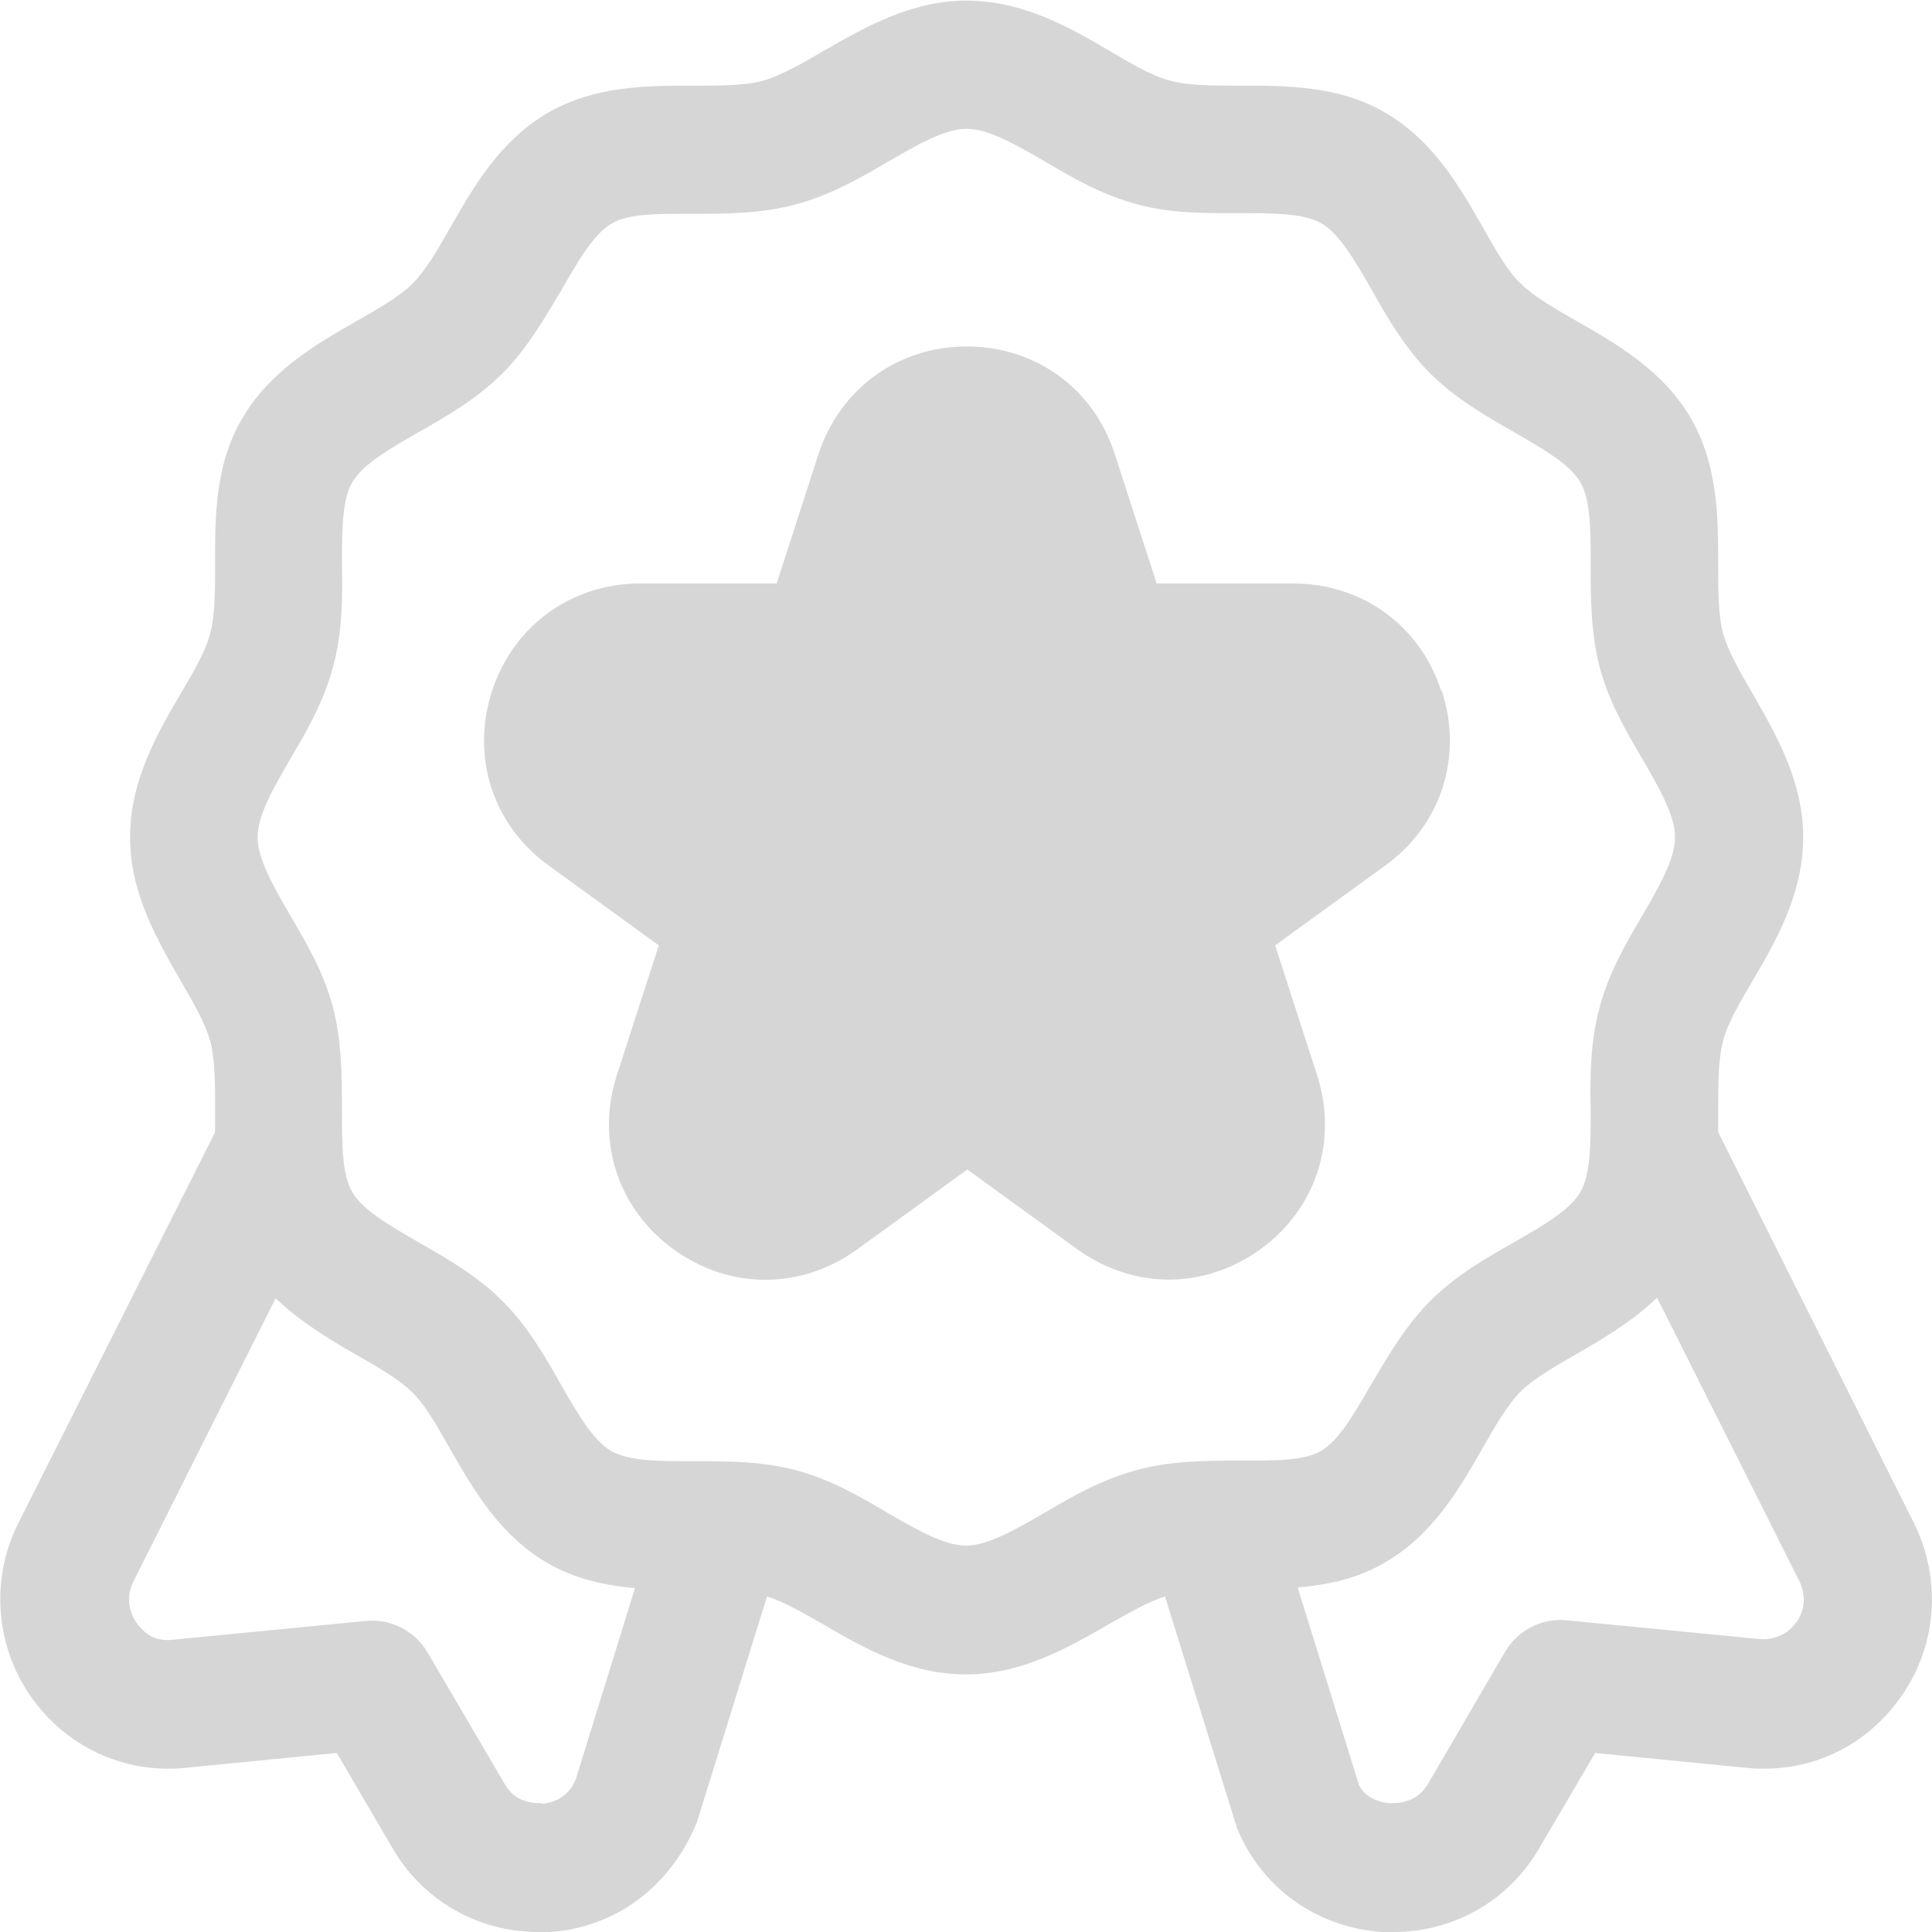 <svg xmlns="http://www.w3.org/2000/svg" fill="none" viewBox="0 0 70 70" height="70" width="70">
<g clip-path="url(#clip0_19414_5097)">
<path fill-opacity="0.4" fill="#989898" d="M69.347 55.183L62.253 41.02C62.253 40.74 62.253 40.46 62.253 40.203C62.253 39.247 62.253 38.36 62.44 37.683C62.603 37.053 63.047 36.307 63.513 35.513C64.377 34.043 65.333 32.363 65.333 30.333C65.333 28.303 64.353 26.623 63.513 25.153C63.047 24.36 62.627 23.613 62.44 22.983C62.253 22.307 62.253 21.42 62.253 20.463C62.253 18.783 62.253 16.893 61.273 15.167C60.27 13.44 58.613 12.483 57.143 11.643C56.327 11.177 55.557 10.733 55.09 10.267C54.6 9.8 54.18 9.03 53.713 8.213C52.873 6.743 51.917 5.087 50.19 4.083C48.487 3.08 46.503 3.103 44.893 3.103C43.89 3.103 43.05 3.103 42.373 2.917C41.743 2.753 40.997 2.31 40.203 1.843C38.733 0.98 37.053 0.023 35.023 0.023C32.993 0.023 31.313 1.003 29.843 1.843C29.05 2.31 28.303 2.73 27.673 2.917C26.997 3.103 26.11 3.103 25.153 3.103C23.45 3.103 21.56 3.103 19.857 4.083C18.13 5.087 17.173 6.743 16.333 8.213C15.867 9.03 15.423 9.8 14.957 10.267C14.49 10.733 13.72 11.177 12.903 11.643C11.433 12.483 9.777 13.44 8.773 15.167C7.77 16.87 7.793 18.783 7.793 20.463C7.793 21.42 7.793 22.307 7.607 22.983C7.443 23.613 7 24.36 6.533 25.153C5.67 26.623 4.713 28.303 4.713 30.333C4.713 32.363 5.693 34.043 6.533 35.513C7 36.307 7.42 37.053 7.607 37.683C7.793 38.36 7.793 39.247 7.793 40.203C7.793 40.46 7.793 40.74 7.793 41.02L0.653 55.207C-0.35 57.213 -0.163 59.617 1.097 61.437C2.38 63.303 4.527 64.283 6.743 64.05L12.203 63.513L14.21 66.943C15.307 68.857 17.313 70 19.507 70C19.647 70 19.787 70 19.927 70C22.26 69.837 24.267 68.413 25.247 66.033L27.79 57.843C28.397 58.03 29.073 58.427 29.82 58.847C31.29 59.71 32.97 60.667 35 60.667C37.03 60.667 38.71 59.687 40.18 58.847C40.927 58.427 41.603 58.03 42.21 57.843L44.823 66.243C45.71 68.413 47.717 69.837 50.073 70C50.213 70 50.353 70 50.493 70C52.687 70 54.67 68.857 55.767 66.967L57.797 63.513L63.257 64.05C65.52 64.283 67.62 63.303 68.903 61.437C70.187 59.593 70.35 57.213 69.347 55.183ZM19.623 65.333C19.343 65.333 18.667 65.333 18.27 64.61L15.493 59.873C15.027 59.08 14.14 58.637 13.253 58.73L6.3 59.407C5.483 59.523 5.11 59.01 4.947 58.8C4.807 58.59 4.48 58.007 4.83 57.307L9.987 47.04C10.873 47.88 11.9 48.51 12.88 49.07C13.697 49.537 14.467 49.98 14.933 50.447C15.423 50.913 15.843 51.683 16.31 52.5C17.15 53.97 18.107 55.627 19.833 56.63C20.837 57.213 21.933 57.447 23.007 57.54L20.86 64.47C20.557 65.217 19.903 65.333 19.623 65.357V65.333ZM37.847 54.81C36.797 55.417 35.793 56 35 56C34.207 56 33.203 55.417 32.153 54.81C31.127 54.203 30.077 53.597 28.84 53.27C27.627 52.943 26.367 52.943 25.247 52.943H25.107C23.917 52.943 22.773 52.943 22.143 52.57C21.49 52.197 20.93 51.217 20.323 50.167C19.763 49.163 19.11 48.043 18.2 47.133C17.29 46.223 16.147 45.57 15.167 45.01C14.117 44.403 13.137 43.843 12.763 43.19C12.39 42.56 12.39 41.44 12.39 40.227C12.39 39.06 12.39 37.753 12.063 36.493C11.737 35.257 11.13 34.207 10.523 33.18C9.917 32.13 9.333 31.127 9.333 30.333C9.333 29.54 9.917 28.537 10.523 27.487C11.13 26.46 11.737 25.41 12.063 24.173C12.413 22.913 12.413 21.607 12.39 20.44C12.39 19.25 12.39 18.107 12.763 17.477C13.137 16.823 14.117 16.263 15.167 15.657C16.17 15.097 17.29 14.443 18.2 13.533C19.11 12.623 19.763 11.48 20.347 10.5C20.953 9.45 21.513 8.47 22.167 8.097C22.797 7.723 23.917 7.747 25.13 7.747C26.25 7.747 27.603 7.747 28.863 7.397C30.077 7.07 31.15 6.463 32.177 5.857C33.227 5.25 34.23 4.667 35.023 4.667C35.817 4.667 36.82 5.25 37.87 5.857C38.897 6.463 39.947 7.07 41.183 7.397C42.443 7.747 43.75 7.723 44.917 7.723C46.107 7.723 47.25 7.723 47.88 8.097C48.533 8.47 49.093 9.45 49.7 10.5C50.26 11.503 50.913 12.623 51.823 13.533C52.733 14.443 53.877 15.097 54.857 15.657C55.907 16.263 56.887 16.823 57.26 17.477C57.633 18.107 57.633 19.227 57.633 20.44C57.633 21.607 57.633 22.913 57.96 24.173C58.287 25.41 58.893 26.46 59.5 27.487C60.107 28.537 60.69 29.54 60.69 30.333C60.69 31.127 60.107 32.13 59.5 33.18C58.893 34.207 58.287 35.257 57.96 36.493C57.61 37.753 57.61 39.06 57.633 40.227C57.633 41.417 57.633 42.56 57.26 43.19C56.887 43.843 55.907 44.403 54.857 45.01C53.853 45.57 52.733 46.223 51.823 47.133C50.913 48.043 50.26 49.187 49.677 50.167C49.07 51.217 48.51 52.197 47.857 52.57C47.227 52.943 46.107 52.92 44.893 52.92C43.773 52.92 42.42 52.92 41.16 53.27C39.947 53.597 38.873 54.203 37.847 54.81ZM65.077 58.777C64.937 58.987 64.517 59.453 63.723 59.383L56.77 58.707C55.883 58.613 54.997 59.057 54.53 59.85L51.753 64.61C51.357 65.31 50.68 65.333 50.4 65.333C50.12 65.333 49.467 65.193 49.233 64.657L47.017 57.517C48.09 57.423 49.163 57.213 50.19 56.607C51.917 55.603 52.873 53.947 53.713 52.477C54.18 51.66 54.623 50.89 55.09 50.423C55.557 49.957 56.327 49.513 57.143 49.047C58.1 48.487 59.15 47.88 60.037 47.017L65.193 57.283C65.543 58.007 65.24 58.567 65.077 58.8V58.777Z"></path>
<path fill-opacity="0.4" fill="#989898" d="M52.22 25.037C51.45 22.657 49.35 21.14 46.853 21.14H41.907L40.39 16.45C39.62 14.07 37.52 12.553 35.023 12.553C32.527 12.553 30.427 14.093 29.657 16.45L28.14 21.14H23.193C20.697 21.14 18.597 22.68 17.827 25.037C17.057 27.417 17.85 29.89 19.88 31.36L23.87 34.253L22.353 38.943C21.583 41.323 22.377 43.797 24.407 45.267C26.437 46.737 29.027 46.737 31.057 45.267L35.047 42.373L39.037 45.267C40.04 45.99 41.207 46.363 42.35 46.363C43.493 46.363 44.66 45.99 45.663 45.267C47.693 43.797 48.487 41.323 47.717 38.943L46.2 34.253L50.19 31.36C52.22 29.89 53.013 27.417 52.243 25.037H52.22Z"></path>
</g>
<defs>
<clipPath id="clip0_19414_5097">
<rect fill="white" height="70" width="70"></rect>
</clipPath>
</defs>
</svg>
